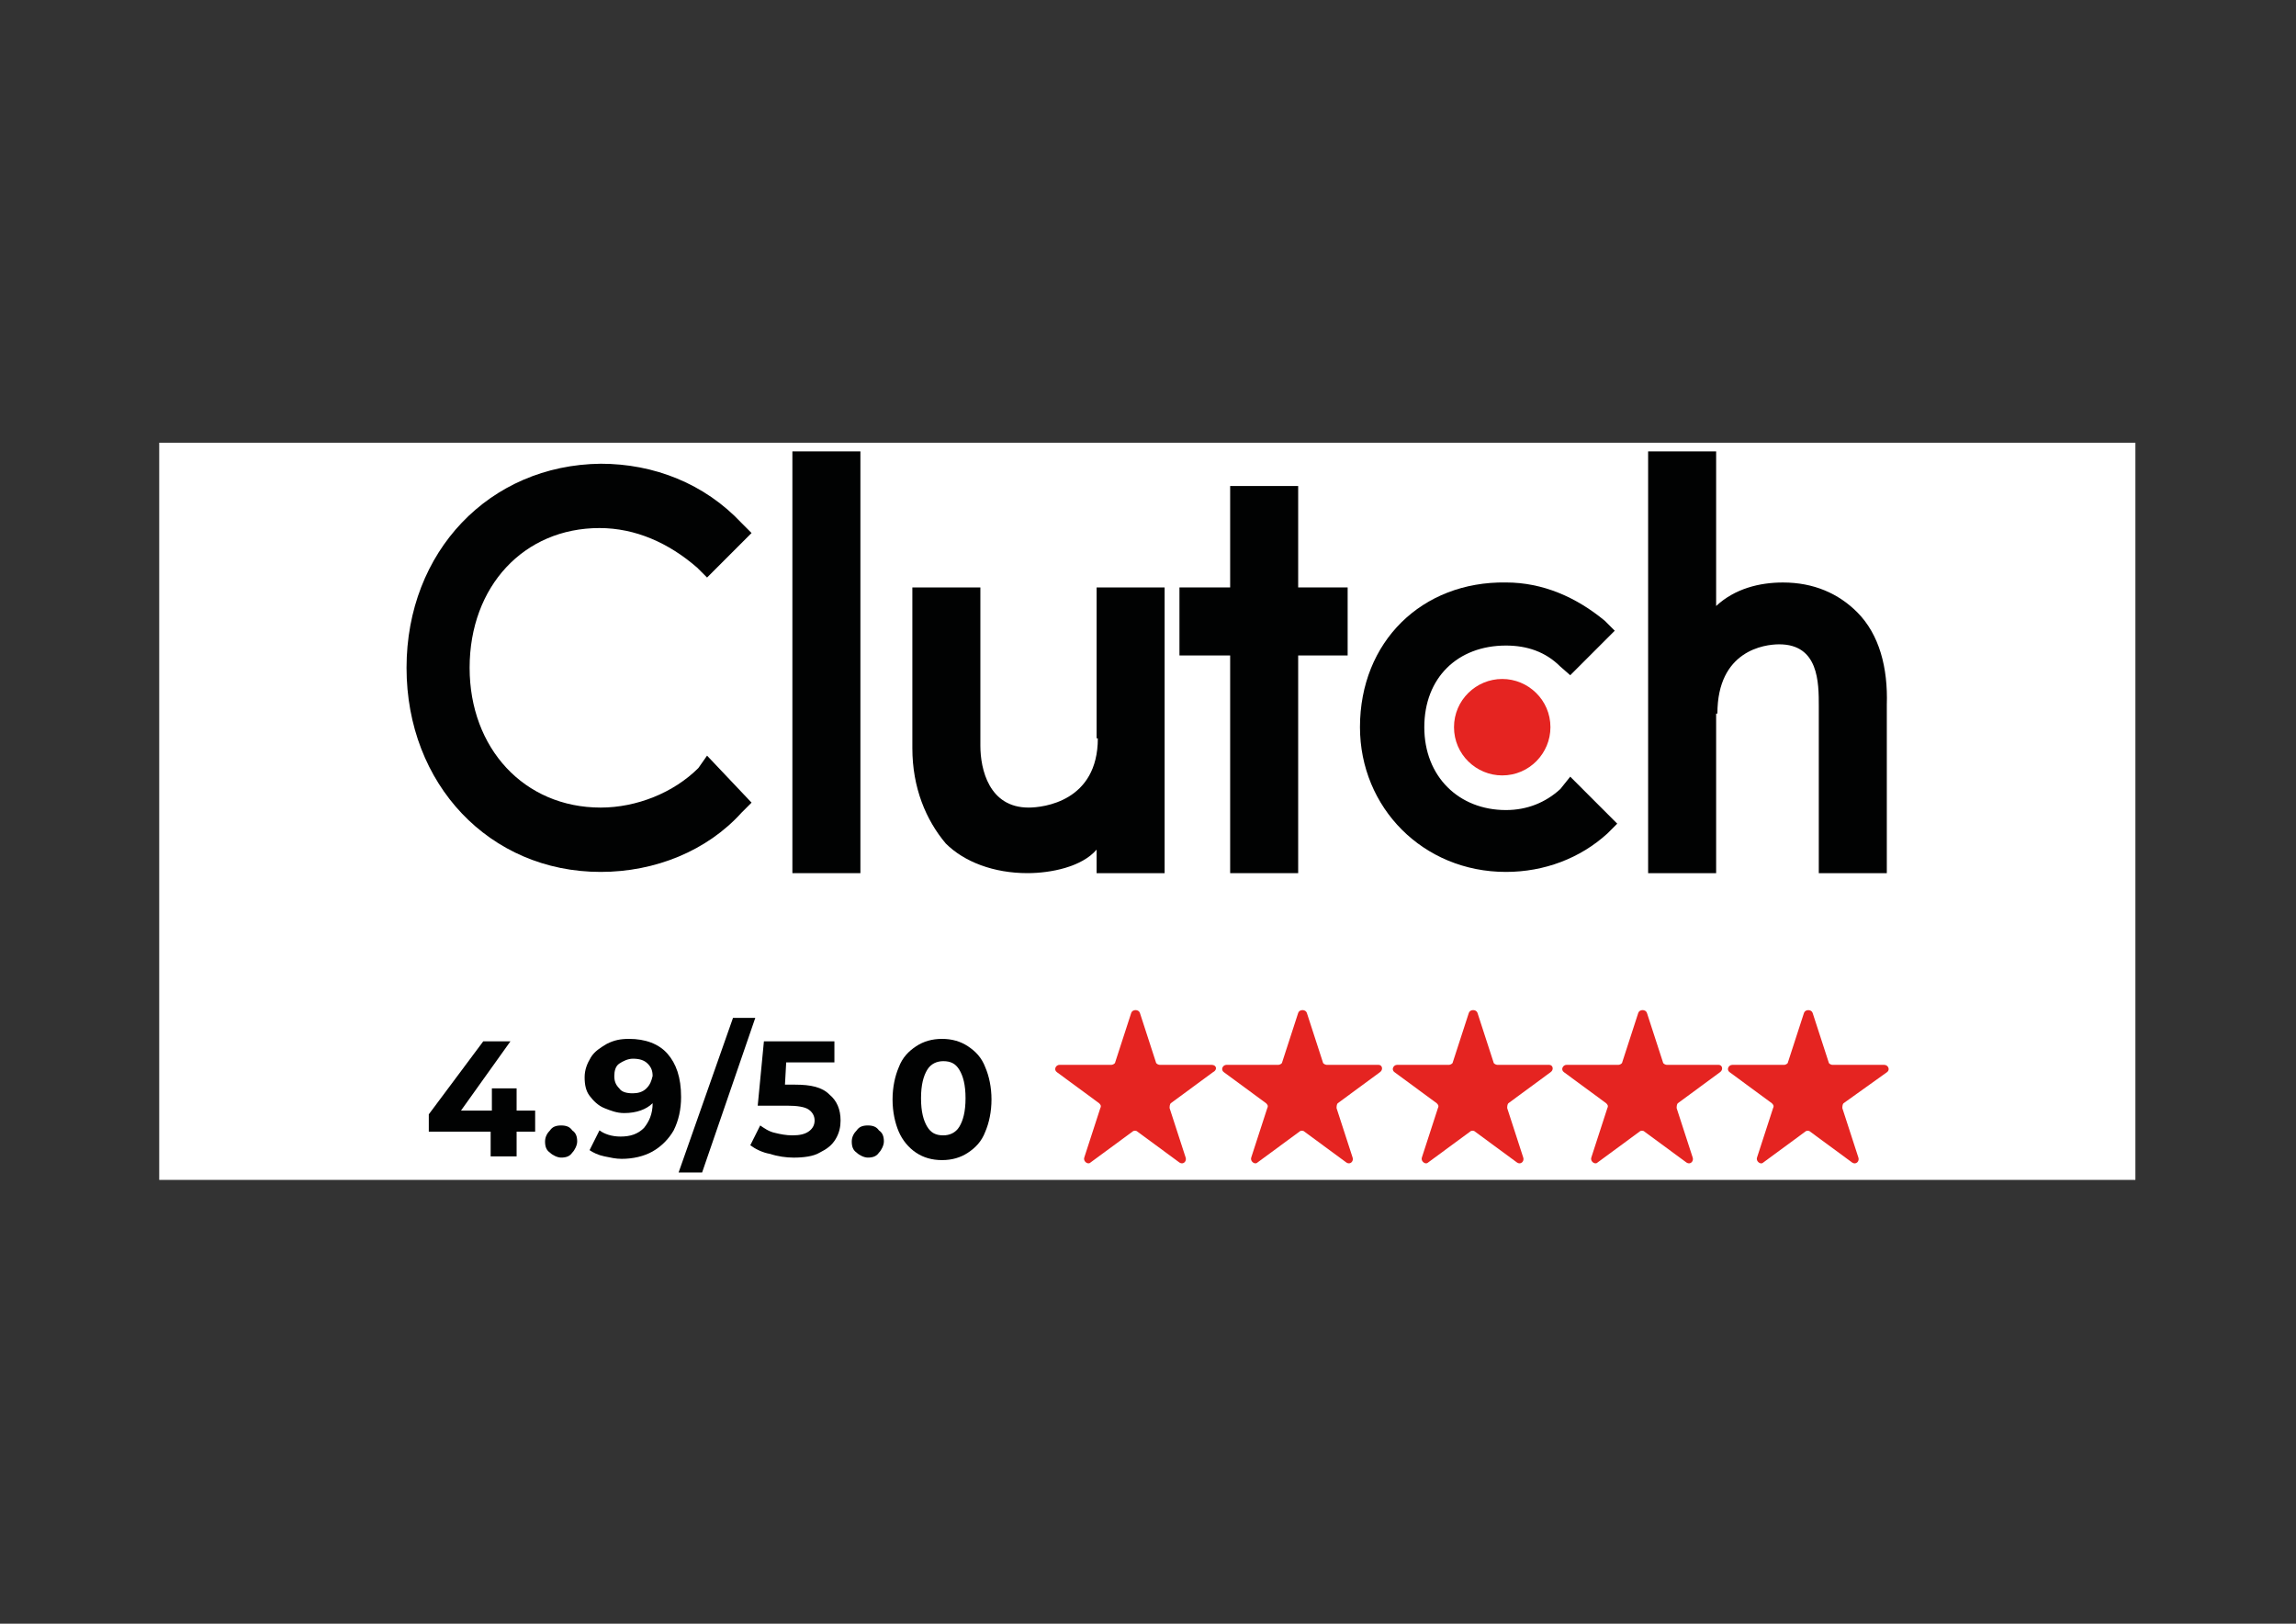 <?xml version="1.0" encoding="utf-8"?>
<!-- Generator: Adobe Illustrator 27.5.0, SVG Export Plug-In . SVG Version: 6.00 Build 0)  -->
<svg version="1.1" id="katman_1" xmlns="http://www.w3.org/2000/svg" xmlns:xlink="http://www.w3.org/1999/xlink" x="0px" y="0px"
	 viewBox="0 0 841.89 595.28" style="enable-background:new 0 0 841.89 595.28;" xml:space="preserve">
<rect x="0" y="0" width="841.89" height="595.28" fill="#333333" stroke="none"/>
<style type="text/css">
	.st0{fill:#FFFFFF;}
	.st1{fill:#010202;}
	.st2{fill:#E52421;}
</style>
<rect x="58.38" y="162.31" class="st0" width="724.62" height="270.26"/>
<g>
	<rect x="290.55" y="165.48" class="st1" width="24.94" height="154.63"/>
	<path class="st1" d="M402.1,320.11h24.94V215.36H402.1v55.32h0.45c0,23.13-19.95,25.39-25.39,25.39
		c-14.51,0-17.68-14.06-17.68-22.67v-58.04h-24.94v58.95c0,14.51,4.99,26.3,12.24,34.92c6.8,6.8,17.68,10.88,29.93,10.88
		c8.62,0,19.95-2.27,25.39-8.62V320.11z"/>
	<polygon class="st1" points="451.07,320.11 476.01,320.11 476.01,240.3 494.15,240.3 494.15,215.36 476.01,215.36 476.01,178.18 
		451.07,178.18 451.07,215.36 432.48,215.36 432.48,240.3 451.07,240.3 	"/>
	<path class="st1" d="M552.19,319.66c14.06,0,27.21-4.99,37.18-14.06l3.63-3.63l-17.23-17.23l-3.63,4.53
		c-5.44,4.99-12.24,7.71-19.95,7.71c-17.23,0-29.93-12.24-29.93-30.38s12.24-29.93,29.93-29.93c7.71,0,14.51,2.27,19.95,7.71
		l3.63,3.17l16.32-16.32l-3.63-3.63c-10.43-8.62-22.67-14.06-36.28-14.06c-30.83-0.45-53.51,21.77-53.51,53.05
		C498.68,296.08,521.81,319.66,552.19,319.66z"/>
	<path class="st1" d="M629.73,261.61c0-23.13,17.23-25.39,22.67-25.39c14.51,0,14.51,14.06,14.51,22.67v61.22h24.94v-61.67
		c0.45-13.6-2.72-25.85-10.88-34.01c-6.8-6.8-15.87-10.88-27.21-10.88c-8.62,0-17.68,2.27-24.49,8.62v-56.68h-24.94v154.63h24.94
		v-58.5H629.73z"/>
	<path class="st2" d="M533.15,266.6c0,9.98,8.16,17.68,17.68,17.68c9.98,0,17.68-8.16,17.68-17.68c0-9.98-8.16-17.68-17.68-17.68
		S533.15,256.63,533.15,266.6z"/>
	<path class="st1" d="M220.26,319.66c19.95,0,39-7.71,51.69-21.77l3.63-3.63l-16.32-17.23l-3.17,4.53
		c-9.07,9.07-22.67,14.51-35.82,14.51c-28.11,0-48.07-21.77-48.07-51.24c0-29.93,19.95-51.24,47.61-51.24
		c13.15,0,25.39,5.44,35.82,14.51l3.63,3.63l16.32-16.32l-3.63-3.63c-13.6-14.51-32.2-21.77-51.69-21.77
		c-40.81,0.45-71.19,32.2-71.19,74.82S179.45,319.66,220.26,319.66z"/>
	<polygon class="st1" points="189.43,399.01 180.36,399.01 180.36,407.17 169.02,407.17 187.16,381.78 177.19,381.78 157.23,408.53 
		157.23,414.88 179.91,414.88 179.91,423.95 189.43,423.95 189.43,414.88 196.23,414.88 196.23,407.17 189.43,407.17 	"/>
	<path class="st1" d="M205.75,412.61c-1.81,0-3.17,0.45-4.08,1.81c-0.91,0.91-1.81,2.27-1.81,4.08c0,1.81,0.45,3.17,1.81,4.08
		c0.91,0.91,2.72,1.81,4.08,1.81c1.81,0,3.17-0.45,4.08-1.81c0.91-0.91,1.81-2.72,1.81-4.08c0-1.81-0.45-3.17-1.81-4.08
		C208.93,413.07,207.57,412.61,205.75,412.61z"/>
	<path class="st1" d="M244.75,386.31c-3.17-3.63-8.16-5.44-14.06-5.44c-3.17,0-5.44,0.45-8.16,1.81c-2.27,1.36-4.53,2.72-5.89,4.99
		c-1.36,2.27-2.27,4.53-2.27,7.26c0,2.72,0.45,4.99,1.81,6.8c1.36,1.81,3.17,3.63,5.44,4.53c2.27,0.91,4.53,1.81,7.26,1.81
		c4.53,0,8.16-1.36,10.43-3.63c0,4.08-1.36,6.8-3.17,9.07c-2.27,2.27-4.99,3.17-8.62,3.17c-3.17,0-5.89-0.91-7.71-2.27l-3.63,7.26
		c1.36,0.91,3.17,1.81,5.44,2.27c2.27,0.45,4.08,0.91,6.35,0.91c4.08,0,8.16-0.91,11.34-2.72c3.17-1.81,5.89-4.53,7.71-7.71
		c1.81-3.63,2.72-7.71,2.72-12.24C249.74,394.93,247.92,389.94,244.75,386.31z M237.04,399.01c-1.36,1.36-3.17,1.81-4.99,1.81
		c-2.27,0-4.08-0.45-4.99-1.81c-1.36-1.36-1.81-2.72-1.81-4.53c0-1.81,0.45-3.63,1.81-4.53c1.36-0.91,3.17-1.81,4.99-1.81
		c2.27,0,4.08,0.45,5.44,1.81c1.36,1.36,1.81,2.72,1.81,4.53C238.86,396.29,238.4,397.65,237.04,399.01z"/>
	<polygon class="st1" points="268.78,373.16 248.83,429.85 257.45,429.85 276.95,373.16 	"/>
	<path class="st1" d="M291.46,397.65h-3.63l0.45-8.16h17.68v-7.71h-25.85l-2.27,23.58h10.88c3.63,0,6.35,0.45,7.71,1.36
		c1.36,0.91,2.27,2.27,2.27,4.08c0,1.81-0.91,3.17-2.27,4.08c-1.36,0.91-3.17,1.36-5.89,1.36c-2.27,0-4.53-0.45-6.35-0.91
		c-2.27-0.45-4.08-1.81-5.44-2.72l-3.63,7.26c1.81,1.36,4.53,2.72,7.26,3.17c2.72,0.91,5.89,1.36,8.62,1.36
		c3.63,0,7.26-0.45,9.52-1.81c2.72-1.36,4.53-2.72,5.89-4.99c1.36-2.27,1.81-4.53,1.81-6.8c0-4.08-1.36-7.26-4.08-9.52
		C301.43,398.56,297.35,397.65,291.46,397.65z"/>
	<path class="st1" d="M318.21,412.61c-1.81,0-3.17,0.45-4.08,1.81c-0.91,0.91-1.81,2.27-1.81,4.08c0,1.81,0.45,3.17,1.81,4.08
		c0.91,0.91,2.72,1.81,4.08,1.81c1.81,0,3.17-0.45,4.08-1.81c0.91-0.91,1.81-2.72,1.81-4.08c0-1.81-0.45-3.17-1.81-4.08
		C321.38,413.07,320.02,412.61,318.21,412.61z"/>
	<path class="st1" d="M354.94,383.59c-2.72-1.81-5.89-2.72-9.52-2.72c-3.63,0-6.8,0.91-9.52,2.72c-2.72,1.81-4.99,4.08-6.35,7.71
		c-1.36,3.17-2.27,7.26-2.27,11.79s0.91,8.62,2.27,11.79c1.36,3.17,3.63,5.89,6.35,7.71s5.89,2.72,9.52,2.72
		c3.63,0,6.8-0.91,9.52-2.72c2.72-1.81,4.99-4.08,6.35-7.71c1.36-3.17,2.27-7.26,2.27-11.79s-0.91-8.62-2.27-11.79
		C359.93,387.67,357.66,385.41,354.94,383.59z M351.77,413.07c-1.36,2.27-3.63,3.17-5.89,3.17c-2.72,0-4.53-0.91-5.89-3.17
		c-1.36-2.27-2.27-5.44-2.27-10.43c0-4.99,0.91-8.16,2.27-10.43c1.36-2.27,3.63-3.17,5.89-3.17c2.72,0,4.53,0.91,5.89,3.17
		s2.27,5.44,2.27,10.43C354.03,407.63,353.13,410.8,351.77,413.07z"/>
	<path class="st2" d="M444.27,390.39h-19.05c-0.45,0-1.36-0.45-1.36-0.91l-5.89-18.14c-0.45-1.36-2.72-1.36-3.17,0l-5.89,18.14
		c0,0.45-0.91,0.91-1.36,0.91h-19.05c-1.36,0-2.27,1.81-0.91,2.72l15.42,11.34c0.45,0.45,0.91,0.91,0.45,1.81l-5.89,18.14
		c-0.45,1.36,1.36,2.72,2.27,1.81l15.42-11.34c0.45-0.45,1.36-0.45,1.81,0l15.42,11.34c1.36,0.91,2.72-0.45,2.27-1.81l-5.89-18.14
		c0-0.45,0-1.36,0.45-1.81l15.42-11.34C446.54,392.21,446.08,390.39,444.27,390.39z"/>
	<path class="st2" d="M505.49,390.39h-19.05c-0.45,0-1.36-0.45-1.36-0.91l-5.89-18.14c-0.45-1.36-2.72-1.36-3.17,0l-5.89,18.14
		c0,0.45-0.91,0.91-1.36,0.91h-19.05c-1.36,0-2.27,1.81-0.91,2.72l15.42,11.34c0.45,0.45,0.91,0.91,0.45,1.81l-5.89,18.14
		c-0.45,1.36,1.36,2.72,2.27,1.81l15.42-11.34c0.45-0.45,1.36-0.45,1.81,0l15.42,11.34c1.36,0.91,2.72-0.45,2.27-1.81l-5.89-18.14
		c0-0.45,0-1.36,0.45-1.81l15.42-11.34C507.3,392.21,506.85,390.39,505.49,390.39z"/>
	<path class="st2" d="M568.06,390.39h-19.05c-0.45,0-1.36-0.45-1.36-0.91l-5.89-18.14c-0.45-1.36-2.72-1.36-3.17,0l-5.89,18.14
		c0,0.45-0.91,0.91-1.36,0.91h-19.05c-1.36,0-2.27,1.81-0.91,2.72l15.42,11.34c0.45,0.45,0.91,0.91,0.45,1.81l-5.89,18.14
		c-0.45,1.36,1.36,2.72,2.27,1.81l15.42-11.34c0.45-0.45,1.36-0.45,1.81,0l15.42,11.34c1.36,0.91,2.72-0.45,2.27-1.81l-5.89-18.14
		c0-0.45,0-1.36,0.45-1.81l15.42-11.34C569.88,392.21,569.42,390.39,568.06,390.39z"/>
	<path class="st2" d="M630.19,390.39h-19.05c-0.45,0-1.36-0.45-1.36-0.91l-5.89-18.14c-0.45-1.36-2.72-1.36-3.17,0l-5.89,18.14
		c0,0.45-0.91,0.91-1.36,0.91h-19.05c-1.36,0-2.27,1.81-0.91,2.72l15.42,11.34c0.45,0.45,0.91,0.91,0.45,1.81l-5.89,18.14
		c-0.45,1.36,1.36,2.72,2.27,1.81l15.42-11.34c0.45-0.45,1.36-0.45,1.81,0l15.42,11.34c1.36,0.91,2.72-0.45,2.27-1.81l-5.89-18.14
		c0-0.45,0-1.36,0.45-1.81l15.42-11.34C632,392.21,631.55,390.39,630.19,390.39z"/>
	<path class="st2" d="M691.86,393.12c1.36-0.91,0.45-2.72-0.91-2.72H671.9c-0.45,0-1.36-0.45-1.36-0.91l-5.89-18.14
		c-0.45-1.36-2.72-1.36-3.17,0l-5.89,18.14c0,0.45-0.91,0.91-1.36,0.91h-19.05c-1.36,0-2.27,1.81-0.91,2.72l15.42,11.34
		c0.45,0.45,0.91,0.91,0.45,1.81l-5.89,18.14c-0.45,1.36,1.36,2.72,2.27,1.81l15.42-11.34c0.45-0.45,1.36-0.45,1.81,0l15.42,11.34
		c1.36,0.91,2.72-0.45,2.27-1.81l-5.89-18.14c0-0.45,0-1.36,0.45-1.81L691.86,393.12z"/>
</g>
</svg>
